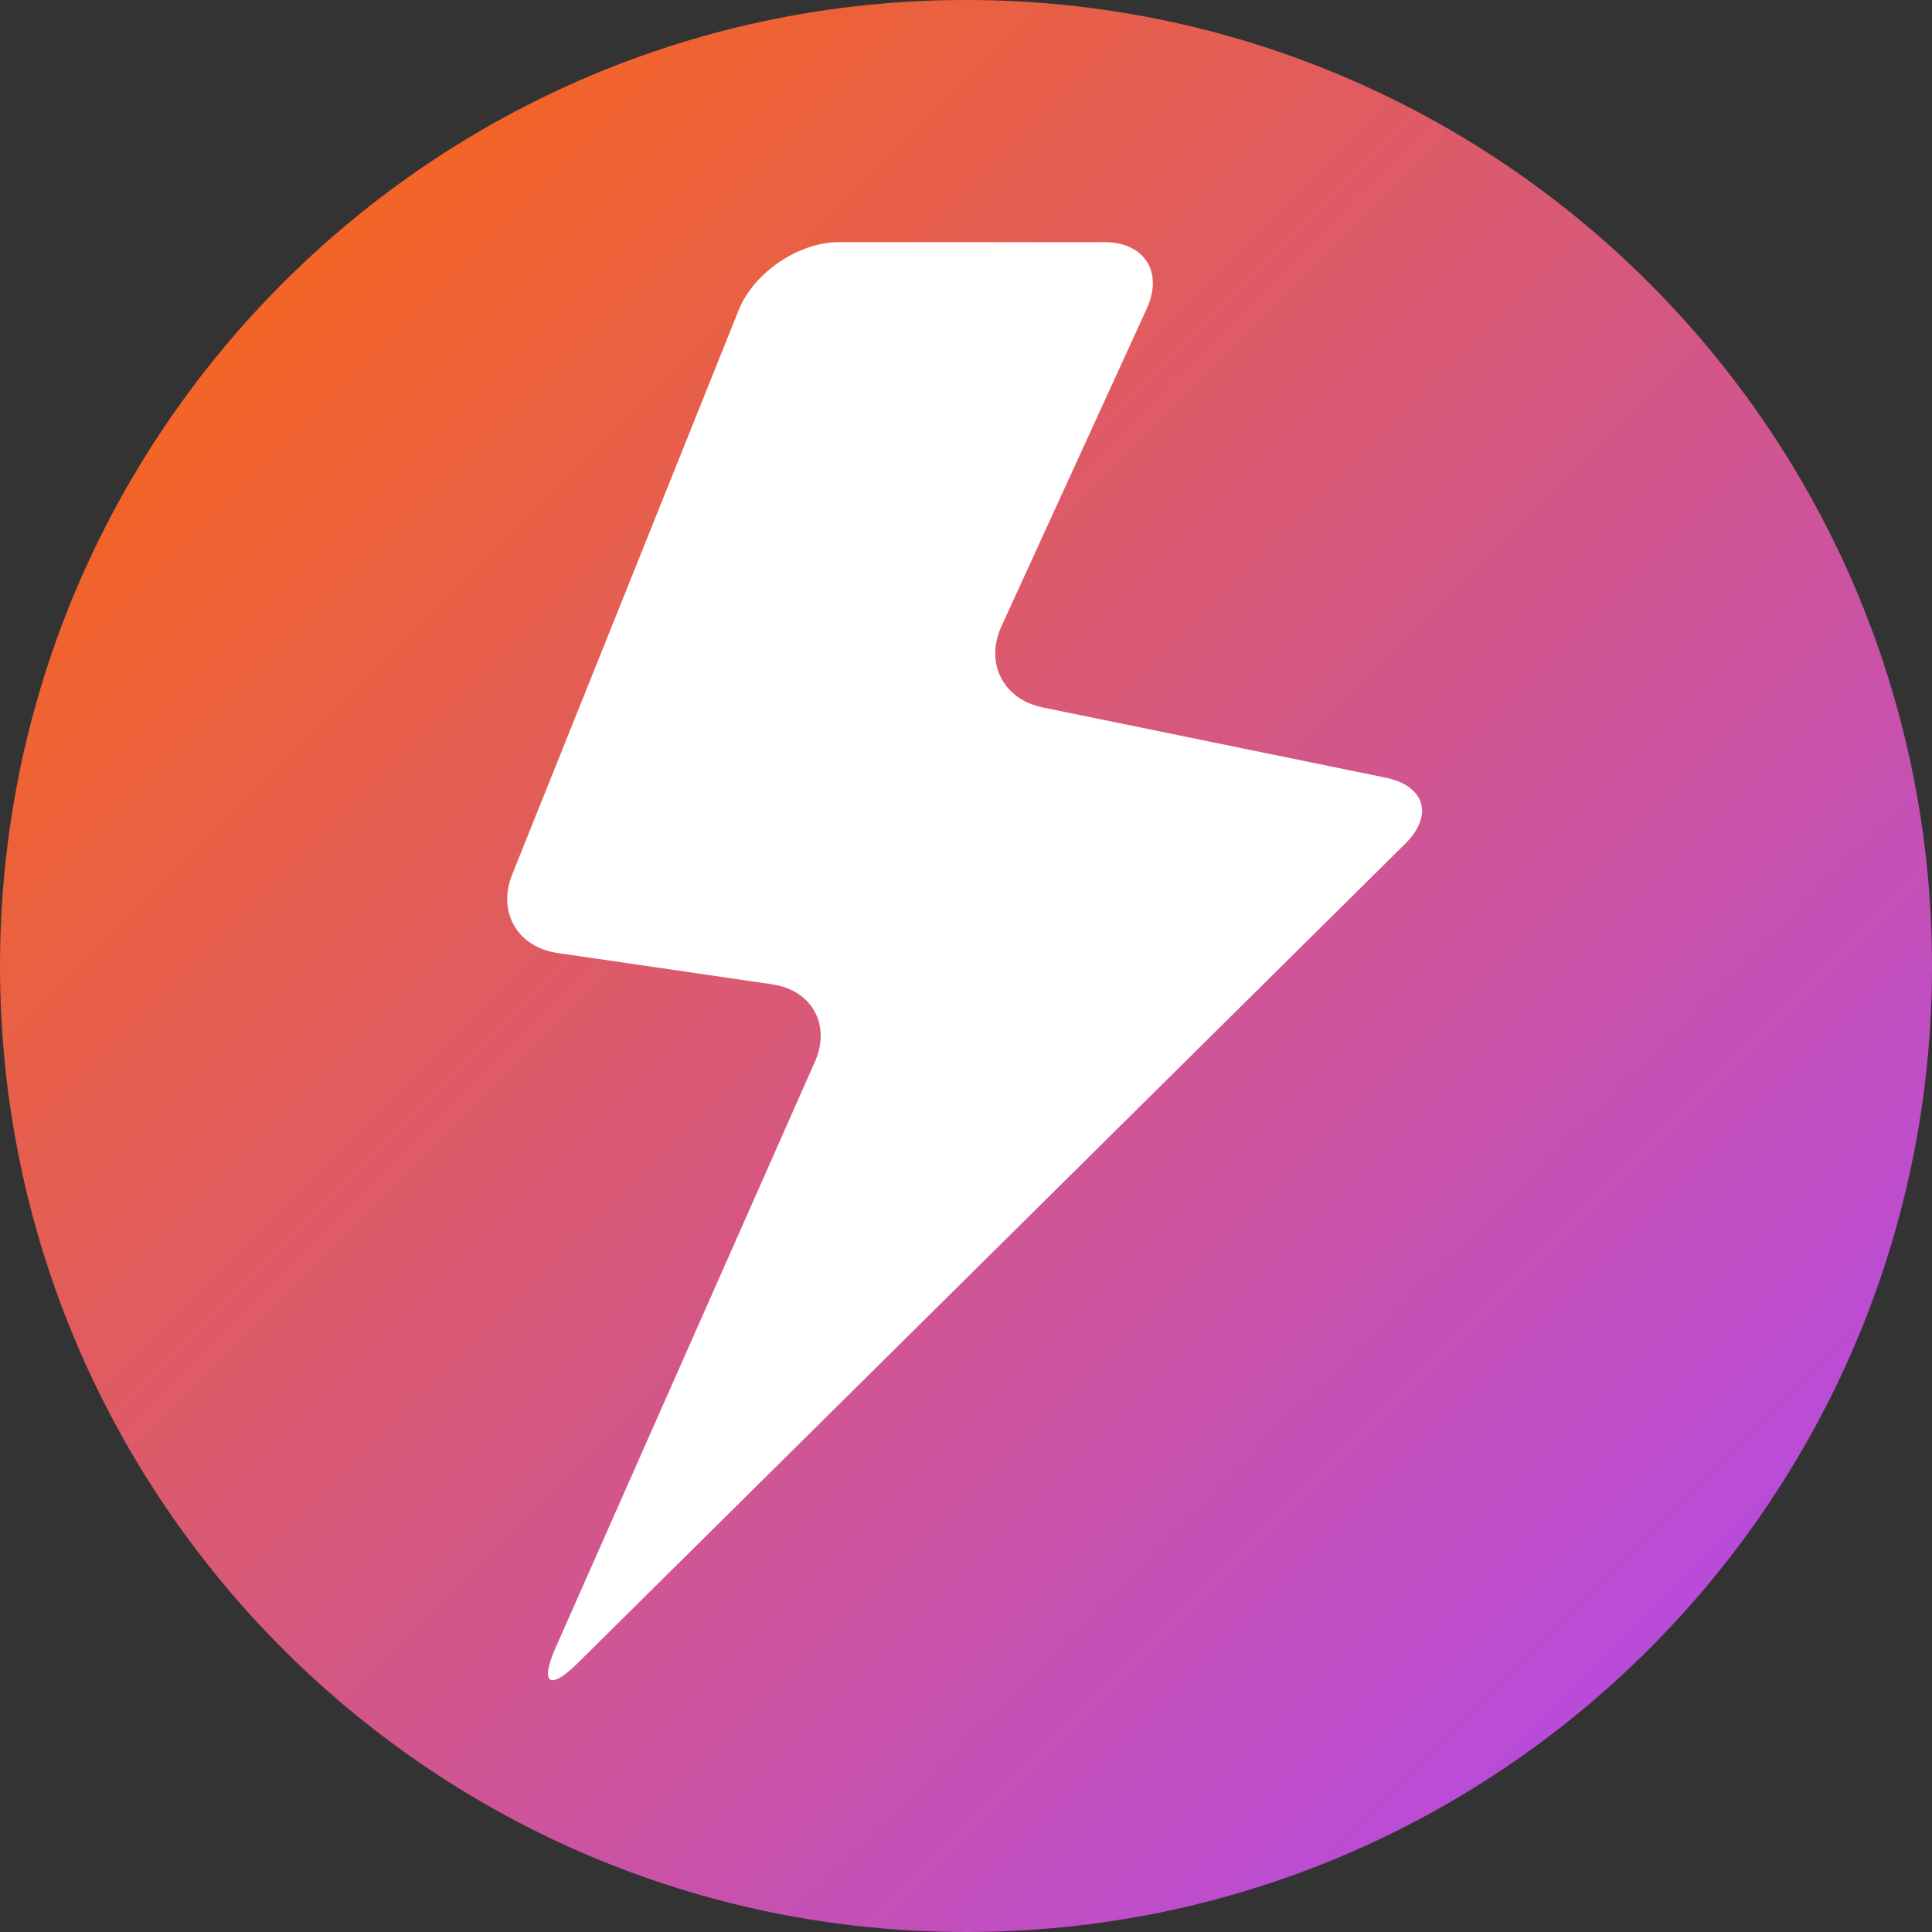 <svg xmlns="http://www.w3.org/2000/svg" xmlns:xlink="http://www.w3.org/1999/xlink" width="2000" zoomAndPan="magnify" viewBox="0 0 1500 1500" height="2000" preserveAspectRatio="xMidYMid meet" version="1.0"><rect x="0" y="0" width="1500" height="1500" fill="#333333" stroke="none"/><defs><clipPath id="d16da3d40f"><path d="M 750 0 C 335.785 0 0 335.785 0 750 C 0 1164.215 335.785 1500 750 1500 C 1164.215 1500 1500 1164.215 1500 750 C 1500 335.785 1164.215 0 750 0 Z M 750 0 " clip-rule="nonzero"/></clipPath><clipPath id="c7de2f3e95"><path d="M 0 0 L 1500 0 L 1500 1500 L 0 1500 Z M 0 0 " clip-rule="nonzero"/></clipPath><clipPath id="fb2a9b074a"><path d="M 750 0 C 335.785 0 0 335.785 0 750 C 0 1164.215 335.785 1500 750 1500 C 1164.215 1500 1500 1164.215 1500 750 C 1500 335.785 1164.215 0 750 0 Z M 750 0 " clip-rule="nonzero"/></clipPath><linearGradient x1="0" gradientTransform="matrix(5.859, 0, 0, 5.859, 0, -0)" y1="0" x2="256" gradientUnits="userSpaceOnUse" y2="256" id="081c47bcab"><stop stop-opacity="1" stop-color="rgb(99.998%, 41.179%, 0%)" offset="0"/><stop stop-opacity="1" stop-color="rgb(99.873%, 41.125%, 0.391%)" offset="0.004"/><stop stop-opacity="1" stop-color="rgb(99.748%, 41.072%, 0.781%)" offset="0.008"/><stop stop-opacity="1" stop-color="rgb(99.622%, 41.019%, 1.172%)" offset="0.012"/><stop stop-opacity="1" stop-color="rgb(99.496%, 40.965%, 1.562%)" offset="0.016"/><stop stop-opacity="1" stop-color="rgb(99.371%, 40.91%, 1.953%)" offset="0.02"/><stop stop-opacity="1" stop-color="rgb(99.246%, 40.857%, 2.344%)" offset="0.023"/><stop stop-opacity="1" stop-color="rgb(99.12%, 40.804%, 2.734%)" offset="0.027"/><stop stop-opacity="1" stop-color="rgb(98.994%, 40.75%, 3.125%)" offset="0.031"/><stop stop-opacity="1" stop-color="rgb(98.868%, 40.697%, 3.516%)" offset="0.035"/><stop stop-opacity="1" stop-color="rgb(98.743%, 40.643%, 3.906%)" offset="0.039"/><stop stop-opacity="1" stop-color="rgb(98.618%, 40.588%, 4.297%)" offset="0.043"/><stop stop-opacity="1" stop-color="rgb(98.492%, 40.535%, 4.688%)" offset="0.047"/><stop stop-opacity="1" stop-color="rgb(98.366%, 40.482%, 5.078%)" offset="0.051"/><stop stop-opacity="1" stop-color="rgb(98.241%, 40.428%, 5.469%)" offset="0.055"/><stop stop-opacity="1" stop-color="rgb(98.114%, 40.375%, 5.859%)" offset="0.059"/><stop stop-opacity="1" stop-color="rgb(97.989%, 40.321%, 6.25%)" offset="0.062"/><stop stop-opacity="1" stop-color="rgb(97.864%, 40.268%, 6.641%)" offset="0.066"/><stop stop-opacity="1" stop-color="rgb(97.739%, 40.215%, 7.031%)" offset="0.07"/><stop stop-opacity="1" stop-color="rgb(97.612%, 40.16%, 7.422%)" offset="0.074"/><stop stop-opacity="1" stop-color="rgb(97.487%, 40.106%, 7.812%)" offset="0.078"/><stop stop-opacity="1" stop-color="rgb(97.36%, 40.053%, 8.203%)" offset="0.082"/><stop stop-opacity="1" stop-color="rgb(97.235%, 39.999%, 8.594%)" offset="0.086"/><stop stop-opacity="1" stop-color="rgb(97.11%, 39.946%, 8.984%)" offset="0.09"/><stop stop-opacity="1" stop-color="rgb(96.985%, 39.893%, 9.375%)" offset="0.094"/><stop stop-opacity="1" stop-color="rgb(96.858%, 39.838%, 9.766%)" offset="0.098"/><stop stop-opacity="1" stop-color="rgb(96.733%, 39.784%, 10.156%)" offset="0.102"/><stop stop-opacity="1" stop-color="rgb(96.606%, 39.731%, 10.547%)" offset="0.105"/><stop stop-opacity="1" stop-color="rgb(96.481%, 39.677%, 10.938%)" offset="0.109"/><stop stop-opacity="1" stop-color="rgb(96.356%, 39.624%, 11.328%)" offset="0.113"/><stop stop-opacity="1" stop-color="rgb(96.231%, 39.571%, 11.719%)" offset="0.117"/><stop stop-opacity="1" stop-color="rgb(96.104%, 39.516%, 12.109%)" offset="0.121"/><stop stop-opacity="1" stop-color="rgb(95.979%, 39.462%, 12.5%)" offset="0.125"/><stop stop-opacity="1" stop-color="rgb(95.853%, 39.409%, 12.891%)" offset="0.129"/><stop stop-opacity="1" stop-color="rgb(95.728%, 39.355%, 13.281%)" offset="0.133"/><stop stop-opacity="1" stop-color="rgb(95.602%, 39.302%, 13.672%)" offset="0.137"/><stop stop-opacity="1" stop-color="rgb(95.477%, 39.249%, 14.062%)" offset="0.141"/><stop stop-opacity="1" stop-color="rgb(95.351%, 39.195%, 14.453%)" offset="0.145"/><stop stop-opacity="1" stop-color="rgb(95.226%, 39.142%, 14.844%)" offset="0.148"/><stop stop-opacity="1" stop-color="rgb(95.099%, 39.087%, 15.234%)" offset="0.152"/><stop stop-opacity="1" stop-color="rgb(94.974%, 39.034%, 15.625%)" offset="0.156"/><stop stop-opacity="1" stop-color="rgb(94.849%, 38.98%, 16.016%)" offset="0.16"/><stop stop-opacity="1" stop-color="rgb(94.724%, 38.927%, 16.406%)" offset="0.164"/><stop stop-opacity="1" stop-color="rgb(94.597%, 38.873%, 16.797%)" offset="0.168"/><stop stop-opacity="1" stop-color="rgb(94.472%, 38.82%, 17.188%)" offset="0.172"/><stop stop-opacity="1" stop-color="rgb(94.345%, 38.765%, 17.578%)" offset="0.176"/><stop stop-opacity="1" stop-color="rgb(94.22%, 38.712%, 17.969%)" offset="0.18"/><stop stop-opacity="1" stop-color="rgb(94.095%, 38.658%, 18.359%)" offset="0.184"/><stop stop-opacity="1" stop-color="rgb(93.97%, 38.605%, 18.75%)" offset="0.188"/><stop stop-opacity="1" stop-color="rgb(93.843%, 38.551%, 19.141%)" offset="0.191"/><stop stop-opacity="1" stop-color="rgb(93.718%, 38.498%, 19.531%)" offset="0.195"/><stop stop-opacity="1" stop-color="rgb(93.591%, 38.443%, 19.922%)" offset="0.199"/><stop stop-opacity="1" stop-color="rgb(93.466%, 38.39%, 20.312%)" offset="0.203"/><stop stop-opacity="1" stop-color="rgb(93.341%, 38.336%, 20.703%)" offset="0.207"/><stop stop-opacity="1" stop-color="rgb(93.216%, 38.283%, 21.094%)" offset="0.211"/><stop stop-opacity="1" stop-color="rgb(93.089%, 38.229%, 21.484%)" offset="0.215"/><stop stop-opacity="1" stop-color="rgb(92.964%, 38.176%, 21.875%)" offset="0.219"/><stop stop-opacity="1" stop-color="rgb(92.838%, 38.123%, 22.266%)" offset="0.223"/><stop stop-opacity="1" stop-color="rgb(92.712%, 38.069%, 22.656%)" offset="0.227"/><stop stop-opacity="1" stop-color="rgb(92.587%, 38.014%, 23.047%)" offset="0.23"/><stop stop-opacity="1" stop-color="rgb(92.462%, 37.961%, 23.438%)" offset="0.234"/><stop stop-opacity="1" stop-color="rgb(92.336%, 37.907%, 23.828%)" offset="0.238"/><stop stop-opacity="1" stop-color="rgb(92.21%, 37.854%, 24.219%)" offset="0.242"/><stop stop-opacity="1" stop-color="rgb(92.084%, 37.801%, 24.608%)" offset="0.246"/><stop stop-opacity="1" stop-color="rgb(91.959%, 37.747%, 24.998%)" offset="0.25"/><stop stop-opacity="1" stop-color="rgb(91.833%, 37.692%, 25.389%)" offset="0.254"/><stop stop-opacity="1" stop-color="rgb(91.708%, 37.639%, 25.78%)" offset="0.258"/><stop stop-opacity="1" stop-color="rgb(91.582%, 37.585%, 26.17%)" offset="0.262"/><stop stop-opacity="1" stop-color="rgb(91.457%, 37.532%, 26.561%)" offset="0.266"/><stop stop-opacity="1" stop-color="rgb(91.33%, 37.479%, 26.952%)" offset="0.27"/><stop stop-opacity="1" stop-color="rgb(91.205%, 37.425%, 27.342%)" offset="0.273"/><stop stop-opacity="1" stop-color="rgb(91.08%, 37.372%, 27.733%)" offset="0.277"/><stop stop-opacity="1" stop-color="rgb(90.955%, 37.318%, 28.123%)" offset="0.281"/><stop stop-opacity="1" stop-color="rgb(90.828%, 37.263%, 28.514%)" offset="0.285"/><stop stop-opacity="1" stop-color="rgb(90.703%, 37.21%, 28.905%)" offset="0.289"/><stop stop-opacity="1" stop-color="rgb(90.576%, 37.157%, 29.295%)" offset="0.293"/><stop stop-opacity="1" stop-color="rgb(90.451%, 37.103%, 29.686%)" offset="0.297"/><stop stop-opacity="1" stop-color="rgb(90.326%, 37.05%, 30.077%)" offset="0.301"/><stop stop-opacity="1" stop-color="rgb(90.201%, 36.996%, 30.467%)" offset="0.305"/><stop stop-opacity="1" stop-color="rgb(90.074%, 36.942%, 30.858%)" offset="0.309"/><stop stop-opacity="1" stop-color="rgb(89.949%, 36.888%, 31.248%)" offset="0.312"/><stop stop-opacity="1" stop-color="rgb(89.822%, 36.835%, 31.639%)" offset="0.316"/><stop stop-opacity="1" stop-color="rgb(89.697%, 36.781%, 32.03%)" offset="0.32"/><stop stop-opacity="1" stop-color="rgb(89.572%, 36.728%, 32.42%)" offset="0.324"/><stop stop-opacity="1" stop-color="rgb(89.447%, 36.675%, 32.811%)" offset="0.328"/><stop stop-opacity="1" stop-color="rgb(89.32%, 36.62%, 33.202%)" offset="0.332"/><stop stop-opacity="1" stop-color="rgb(89.195%, 36.566%, 33.592%)" offset="0.336"/><stop stop-opacity="1" stop-color="rgb(89.069%, 36.513%, 33.983%)" offset="0.34"/><stop stop-opacity="1" stop-color="rgb(88.943%, 36.459%, 34.373%)" offset="0.344"/><stop stop-opacity="1" stop-color="rgb(88.818%, 36.406%, 34.764%)" offset="0.348"/><stop stop-opacity="1" stop-color="rgb(88.693%, 36.353%, 35.155%)" offset="0.352"/><stop stop-opacity="1" stop-color="rgb(88.567%, 36.299%, 35.545%)" offset="0.355"/><stop stop-opacity="1" stop-color="rgb(88.441%, 36.246%, 35.936%)" offset="0.359"/><stop stop-opacity="1" stop-color="rgb(88.316%, 36.191%, 36.327%)" offset="0.363"/><stop stop-opacity="1" stop-color="rgb(88.191%, 36.137%, 36.717%)" offset="0.367"/><stop stop-opacity="1" stop-color="rgb(88.065%, 36.084%, 37.108%)" offset="0.371"/><stop stop-opacity="1" stop-color="rgb(87.939%, 36.031%, 37.498%)" offset="0.375"/><stop stop-opacity="1" stop-color="rgb(87.813%, 35.977%, 37.889%)" offset="0.379"/><stop stop-opacity="1" stop-color="rgb(87.688%, 35.924%, 38.28%)" offset="0.383"/><stop stop-opacity="1" stop-color="rgb(87.563%, 35.869%, 38.67%)" offset="0.387"/><stop stop-opacity="1" stop-color="rgb(87.437%, 35.815%, 39.061%)" offset="0.391"/><stop stop-opacity="1" stop-color="rgb(87.311%, 35.762%, 39.452%)" offset="0.395"/><stop stop-opacity="1" stop-color="rgb(87.186%, 35.709%, 39.842%)" offset="0.398"/><stop stop-opacity="1" stop-color="rgb(87.059%, 35.655%, 40.233%)" offset="0.402"/><stop stop-opacity="1" stop-color="rgb(86.934%, 35.602%, 40.623%)" offset="0.406"/><stop stop-opacity="1" stop-color="rgb(86.809%, 35.547%, 41.014%)" offset="0.41"/><stop stop-opacity="1" stop-color="rgb(86.684%, 35.493%, 41.405%)" offset="0.414"/><stop stop-opacity="1" stop-color="rgb(86.557%, 35.44%, 41.795%)" offset="0.418"/><stop stop-opacity="1" stop-color="rgb(86.432%, 35.387%, 42.186%)" offset="0.422"/><stop stop-opacity="1" stop-color="rgb(86.305%, 35.333%, 42.577%)" offset="0.426"/><stop stop-opacity="1" stop-color="rgb(86.18%, 35.28%, 42.967%)" offset="0.43"/><stop stop-opacity="1" stop-color="rgb(86.055%, 35.226%, 43.358%)" offset="0.434"/><stop stop-opacity="1" stop-color="rgb(85.93%, 35.173%, 43.748%)" offset="0.438"/><stop stop-opacity="1" stop-color="rgb(85.803%, 35.118%, 44.139%)" offset="0.441"/><stop stop-opacity="1" stop-color="rgb(85.678%, 35.065%, 44.53%)" offset="0.445"/><stop stop-opacity="1" stop-color="rgb(85.551%, 35.011%, 44.92%)" offset="0.449"/><stop stop-opacity="1" stop-color="rgb(85.426%, 34.958%, 45.311%)" offset="0.453"/><stop stop-opacity="1" stop-color="rgb(85.301%, 34.904%, 45.702%)" offset="0.457"/><stop stop-opacity="1" stop-color="rgb(85.176%, 34.851%, 46.092%)" offset="0.461"/><stop stop-opacity="1" stop-color="rgb(85.049%, 34.796%, 46.483%)" offset="0.465"/><stop stop-opacity="1" stop-color="rgb(84.924%, 34.743%, 46.873%)" offset="0.469"/><stop stop-opacity="1" stop-color="rgb(84.798%, 34.689%, 47.264%)" offset="0.473"/><stop stop-opacity="1" stop-color="rgb(84.673%, 34.636%, 47.655%)" offset="0.477"/><stop stop-opacity="1" stop-color="rgb(84.547%, 34.583%, 48.045%)" offset="0.48"/><stop stop-opacity="1" stop-color="rgb(84.422%, 34.529%, 48.436%)" offset="0.484"/><stop stop-opacity="1" stop-color="rgb(84.296%, 34.474%, 48.827%)" offset="0.488"/><stop stop-opacity="1" stop-color="rgb(84.171%, 34.421%, 49.217%)" offset="0.492"/><stop stop-opacity="1" stop-color="rgb(84.044%, 34.367%, 49.608%)" offset="0.496"/><stop stop-opacity="1" stop-color="rgb(83.919%, 34.314%, 49.998%)" offset="0.5"/><stop stop-opacity="1" stop-color="rgb(83.794%, 34.261%, 50.389%)" offset="0.504"/><stop stop-opacity="1" stop-color="rgb(83.669%, 34.207%, 50.78%)" offset="0.508"/><stop stop-opacity="1" stop-color="rgb(83.542%, 34.154%, 51.17%)" offset="0.512"/><stop stop-opacity="1" stop-color="rgb(83.417%, 34.1%, 51.561%)" offset="0.516"/><stop stop-opacity="1" stop-color="rgb(83.29%, 34.045%, 51.952%)" offset="0.52"/><stop stop-opacity="1" stop-color="rgb(83.165%, 33.992%, 52.342%)" offset="0.523"/><stop stop-opacity="1" stop-color="rgb(83.04%, 33.939%, 52.733%)" offset="0.527"/><stop stop-opacity="1" stop-color="rgb(82.915%, 33.885%, 53.123%)" offset="0.531"/><stop stop-opacity="1" stop-color="rgb(82.788%, 33.832%, 53.514%)" offset="0.535"/><stop stop-opacity="1" stop-color="rgb(82.663%, 33.778%, 53.905%)" offset="0.539"/><stop stop-opacity="1" stop-color="rgb(82.536%, 33.723%, 54.295%)" offset="0.543"/><stop stop-opacity="1" stop-color="rgb(82.411%, 33.67%, 54.686%)" offset="0.547"/><stop stop-opacity="1" stop-color="rgb(82.286%, 33.617%, 55.077%)" offset="0.551"/><stop stop-opacity="1" stop-color="rgb(82.161%, 33.563%, 55.467%)" offset="0.555"/><stop stop-opacity="1" stop-color="rgb(82.034%, 33.51%, 55.858%)" offset="0.559"/><stop stop-opacity="1" stop-color="rgb(81.909%, 33.456%, 56.248%)" offset="0.562"/><stop stop-opacity="1" stop-color="rgb(81.783%, 33.403%, 56.639%)" offset="0.566"/><stop stop-opacity="1" stop-color="rgb(81.657%, 33.35%, 57.03%)" offset="0.57"/><stop stop-opacity="1" stop-color="rgb(81.532%, 33.295%, 57.42%)" offset="0.574"/><stop stop-opacity="1" stop-color="rgb(81.407%, 33.241%, 57.811%)" offset="0.578"/><stop stop-opacity="1" stop-color="rgb(81.281%, 33.188%, 58.202%)" offset="0.582"/><stop stop-opacity="1" stop-color="rgb(81.155%, 33.134%, 58.592%)" offset="0.586"/><stop stop-opacity="1" stop-color="rgb(81.029%, 33.081%, 58.983%)" offset="0.59"/><stop stop-opacity="1" stop-color="rgb(80.904%, 33.028%, 59.373%)" offset="0.594"/><stop stop-opacity="1" stop-color="rgb(80.779%, 32.973%, 59.764%)" offset="0.598"/><stop stop-opacity="1" stop-color="rgb(80.653%, 32.919%, 60.155%)" offset="0.602"/><stop stop-opacity="1" stop-color="rgb(80.527%, 32.866%, 60.545%)" offset="0.605"/><stop stop-opacity="1" stop-color="rgb(80.402%, 32.812%, 60.936%)" offset="0.609"/><stop stop-opacity="1" stop-color="rgb(80.275%, 32.759%, 61.327%)" offset="0.613"/><stop stop-opacity="1" stop-color="rgb(80.15%, 32.706%, 61.717%)" offset="0.617"/><stop stop-opacity="1" stop-color="rgb(80.025%, 32.651%, 62.108%)" offset="0.621"/><stop stop-opacity="1" stop-color="rgb(79.9%, 32.597%, 62.498%)" offset="0.625"/><stop stop-opacity="1" stop-color="rgb(79.773%, 32.544%, 62.889%)" offset="0.629"/><stop stop-opacity="1" stop-color="rgb(79.648%, 32.491%, 63.28%)" offset="0.633"/><stop stop-opacity="1" stop-color="rgb(79.521%, 32.437%, 63.67%)" offset="0.637"/><stop stop-opacity="1" stop-color="rgb(79.396%, 32.384%, 64.061%)" offset="0.641"/><stop stop-opacity="1" stop-color="rgb(79.271%, 32.33%, 64.452%)" offset="0.645"/><stop stop-opacity="1" stop-color="rgb(79.146%, 32.277%, 64.842%)" offset="0.648"/><stop stop-opacity="1" stop-color="rgb(79.019%, 32.222%, 65.233%)" offset="0.652"/><stop stop-opacity="1" stop-color="rgb(78.894%, 32.169%, 65.623%)" offset="0.656"/><stop stop-opacity="1" stop-color="rgb(78.767%, 32.115%, 66.014%)" offset="0.66"/><stop stop-opacity="1" stop-color="rgb(78.642%, 32.062%, 66.405%)" offset="0.664"/><stop stop-opacity="1" stop-color="rgb(78.517%, 32.008%, 66.795%)" offset="0.668"/><stop stop-opacity="1" stop-color="rgb(78.392%, 31.955%, 67.186%)" offset="0.672"/><stop stop-opacity="1" stop-color="rgb(78.265%, 31.9%, 67.577%)" offset="0.676"/><stop stop-opacity="1" stop-color="rgb(78.14%, 31.847%, 67.967%)" offset="0.68"/><stop stop-opacity="1" stop-color="rgb(78.014%, 31.793%, 68.358%)" offset="0.684"/><stop stop-opacity="1" stop-color="rgb(77.888%, 31.74%, 68.748%)" offset="0.688"/><stop stop-opacity="1" stop-color="rgb(77.763%, 31.686%, 69.139%)" offset="0.691"/><stop stop-opacity="1" stop-color="rgb(77.638%, 31.633%, 69.53%)" offset="0.695"/><stop stop-opacity="1" stop-color="rgb(77.512%, 31.578%, 69.92%)" offset="0.699"/><stop stop-opacity="1" stop-color="rgb(77.386%, 31.525%, 70.311%)" offset="0.703"/><stop stop-opacity="1" stop-color="rgb(77.261%, 31.471%, 70.702%)" offset="0.707"/><stop stop-opacity="1" stop-color="rgb(77.136%, 31.418%, 71.092%)" offset="0.711"/><stop stop-opacity="1" stop-color="rgb(77.01%, 31.364%, 71.483%)" offset="0.715"/><stop stop-opacity="1" stop-color="rgb(76.884%, 31.311%, 71.873%)" offset="0.719"/><stop stop-opacity="1" stop-color="rgb(76.758%, 31.258%, 72.264%)" offset="0.723"/><stop stop-opacity="1" stop-color="rgb(76.633%, 31.204%, 72.655%)" offset="0.727"/><stop stop-opacity="1" stop-color="rgb(76.508%, 31.149%, 73.045%)" offset="0.73"/><stop stop-opacity="1" stop-color="rgb(76.382%, 31.096%, 73.436%)" offset="0.734"/><stop stop-opacity="1" stop-color="rgb(76.256%, 31.042%, 73.827%)" offset="0.738"/><stop stop-opacity="1" stop-color="rgb(76.131%, 30.989%, 74.217%)" offset="0.742"/><stop stop-opacity="1" stop-color="rgb(76.004%, 30.936%, 74.608%)" offset="0.746"/><stop stop-opacity="1" stop-color="rgb(75.879%, 30.882%, 74.998%)" offset="0.75"/><stop stop-opacity="1" stop-color="rgb(75.754%, 30.827%, 75.389%)" offset="0.754"/><stop stop-opacity="1" stop-color="rgb(75.629%, 30.774%, 75.78%)" offset="0.758"/><stop stop-opacity="1" stop-color="rgb(75.502%, 30.721%, 76.17%)" offset="0.762"/><stop stop-opacity="1" stop-color="rgb(75.377%, 30.667%, 76.561%)" offset="0.766"/><stop stop-opacity="1" stop-color="rgb(75.25%, 30.614%, 76.952%)" offset="0.77"/><stop stop-opacity="1" stop-color="rgb(75.125%, 30.56%, 77.342%)" offset="0.773"/><stop stop-opacity="1" stop-color="rgb(75%, 30.505%, 77.733%)" offset="0.777"/><stop stop-opacity="1" stop-color="rgb(74.875%, 30.452%, 78.123%)" offset="0.781"/><stop stop-opacity="1" stop-color="rgb(74.748%, 30.399%, 78.514%)" offset="0.785"/><stop stop-opacity="1" stop-color="rgb(74.623%, 30.345%, 78.905%)" offset="0.789"/><stop stop-opacity="1" stop-color="rgb(74.496%, 30.292%, 79.295%)" offset="0.793"/><stop stop-opacity="1" stop-color="rgb(74.371%, 30.238%, 79.686%)" offset="0.797"/><stop stop-opacity="1" stop-color="rgb(74.246%, 30.185%, 80.077%)" offset="0.801"/><stop stop-opacity="1" stop-color="rgb(74.121%, 30.132%, 80.467%)" offset="0.805"/><stop stop-opacity="1" stop-color="rgb(73.994%, 30.077%, 80.858%)" offset="0.809"/><stop stop-opacity="1" stop-color="rgb(73.869%, 30.023%, 81.248%)" offset="0.812"/><stop stop-opacity="1" stop-color="rgb(73.743%, 29.97%, 81.639%)" offset="0.816"/><stop stop-opacity="1" stop-color="rgb(73.618%, 29.916%, 82.03%)" offset="0.82"/><stop stop-opacity="1" stop-color="rgb(73.492%, 29.863%, 82.42%)" offset="0.824"/><stop stop-opacity="1" stop-color="rgb(73.367%, 29.81%, 82.811%)" offset="0.828"/><stop stop-opacity="1" stop-color="rgb(73.241%, 29.755%, 83.202%)" offset="0.832"/><stop stop-opacity="1" stop-color="rgb(73.116%, 29.701%, 83.592%)" offset="0.836"/><stop stop-opacity="1" stop-color="rgb(72.989%, 29.648%, 83.983%)" offset="0.84"/><stop stop-opacity="1" stop-color="rgb(72.864%, 29.594%, 84.373%)" offset="0.844"/><stop stop-opacity="1" stop-color="rgb(72.739%, 29.541%, 84.764%)" offset="0.848"/><stop stop-opacity="1" stop-color="rgb(72.614%, 29.488%, 85.155%)" offset="0.852"/><stop stop-opacity="1" stop-color="rgb(72.487%, 29.433%, 85.545%)" offset="0.855"/><stop stop-opacity="1" stop-color="rgb(72.362%, 29.379%, 85.936%)" offset="0.859"/><stop stop-opacity="1" stop-color="rgb(72.235%, 29.326%, 86.327%)" offset="0.863"/><stop stop-opacity="1" stop-color="rgb(72.11%, 29.272%, 86.717%)" offset="0.867"/><stop stop-opacity="1" stop-color="rgb(71.985%, 29.219%, 87.108%)" offset="0.871"/><stop stop-opacity="1" stop-color="rgb(71.86%, 29.166%, 87.498%)" offset="0.875"/><stop stop-opacity="1" stop-color="rgb(71.733%, 29.112%, 87.889%)" offset="0.879"/><stop stop-opacity="1" stop-color="rgb(71.608%, 29.059%, 88.28%)" offset="0.883"/><stop stop-opacity="1" stop-color="rgb(71.481%, 29.004%, 88.67%)" offset="0.887"/><stop stop-opacity="1" stop-color="rgb(71.356%, 28.951%, 89.061%)" offset="0.891"/><stop stop-opacity="1" stop-color="rgb(71.231%, 28.897%, 89.452%)" offset="0.895"/><stop stop-opacity="1" stop-color="rgb(71.106%, 28.844%, 89.842%)" offset="0.898"/><stop stop-opacity="1" stop-color="rgb(70.979%, 28.79%, 90.233%)" offset="0.902"/><stop stop-opacity="1" stop-color="rgb(70.854%, 28.737%, 90.623%)" offset="0.906"/><stop stop-opacity="1" stop-color="rgb(70.728%, 28.682%, 91.014%)" offset="0.91"/><stop stop-opacity="1" stop-color="rgb(70.602%, 28.629%, 91.405%)" offset="0.914"/><stop stop-opacity="1" stop-color="rgb(70.477%, 28.575%, 91.795%)" offset="0.918"/><stop stop-opacity="1" stop-color="rgb(70.352%, 28.522%, 92.186%)" offset="0.922"/><stop stop-opacity="1" stop-color="rgb(70.226%, 28.468%, 92.577%)" offset="0.926"/><stop stop-opacity="1" stop-color="rgb(70.1%, 28.415%, 92.967%)" offset="0.93"/><stop stop-opacity="1" stop-color="rgb(69.974%, 28.362%, 93.358%)" offset="0.934"/><stop stop-opacity="1" stop-color="rgb(69.849%, 28.308%, 93.748%)" offset="0.938"/><stop stop-opacity="1" stop-color="rgb(69.724%, 28.253%, 94.139%)" offset="0.941"/><stop stop-opacity="1" stop-color="rgb(69.598%, 28.2%, 94.53%)" offset="0.945"/><stop stop-opacity="1" stop-color="rgb(69.472%, 28.146%, 94.92%)" offset="0.949"/><stop stop-opacity="1" stop-color="rgb(69.347%, 28.093%, 95.311%)" offset="0.953"/><stop stop-opacity="1" stop-color="rgb(69.22%, 28.04%, 95.702%)" offset="0.957"/><stop stop-opacity="1" stop-color="rgb(69.095%, 27.986%, 96.092%)" offset="0.961"/><stop stop-opacity="1" stop-color="rgb(68.97%, 27.931%, 96.483%)" offset="0.965"/><stop stop-opacity="1" stop-color="rgb(68.845%, 27.878%, 96.873%)" offset="0.969"/><stop stop-opacity="1" stop-color="rgb(68.718%, 27.824%, 97.264%)" offset="0.973"/><stop stop-opacity="1" stop-color="rgb(68.593%, 27.771%, 97.655%)" offset="0.977"/><stop stop-opacity="1" stop-color="rgb(68.466%, 27.718%, 98.045%)" offset="0.98"/><stop stop-opacity="1" stop-color="rgb(68.341%, 27.664%, 98.436%)" offset="0.984"/><stop stop-opacity="1" stop-color="rgb(68.216%, 27.609%, 98.827%)" offset="0.988"/><stop stop-opacity="1" stop-color="rgb(68.091%, 27.556%, 99.217%)" offset="0.992"/><stop stop-opacity="1" stop-color="rgb(67.964%, 27.502%, 99.608%)" offset="0.996"/><stop stop-opacity="1" stop-color="rgb(67.839%, 27.449%, 99.998%)" offset="1"/></linearGradient><clipPath id="bb9e3dbd7e"><rect x="0" width="1500" y="0" height="1500"/></clipPath><clipPath id="02b2121ed1"><path d="M 393 187.5 L 1105 187.5 L 1105 1305 L 393 1305 Z M 393 187.5 " clip-rule="nonzero"/></clipPath></defs><g clip-path="url(#d16da3d40f)"><g transform="matrix(1, 0, 0, 1, 0, 0)"><g clip-path="url(#bb9e3dbd7e)"><g clip-path="url(#c7de2f3e95)"><g clip-path="url(#fb2a9b074a)"><rect x="-330" fill="url(#081c47bcab)" width="2160" height="2160" y="-330"/></g></g></g></g></g><g clip-path="url(#02b2121ed1)"><path fill="#ffffff" d="M 651.277 187.98 C 620.156 187.98 585.168 211.656 573.605 240.547 L 397.613 679.074 C 386.008 707.965 401.734 735.297 432.559 739.84 L 599.594 764.23 C 630.418 768.773 645.305 795.77 632.73 824.238 L 431.465 1279.043 C 418.852 1307.555 426.672 1312.938 448.793 1290.984 L 1091.066 655.02 C 1113.227 633.066 1106.332 610.023 1075.844 603.797 L 809.395 549.215 C 778.863 542.949 764.523 514.688 777.477 486.344 L 890.391 239.496 C 903.344 211.152 888.457 187.98 857.336 187.98 L 651.277 187.98 " fill-opacity="1" fill-rule="nonzero"/></g></svg>
